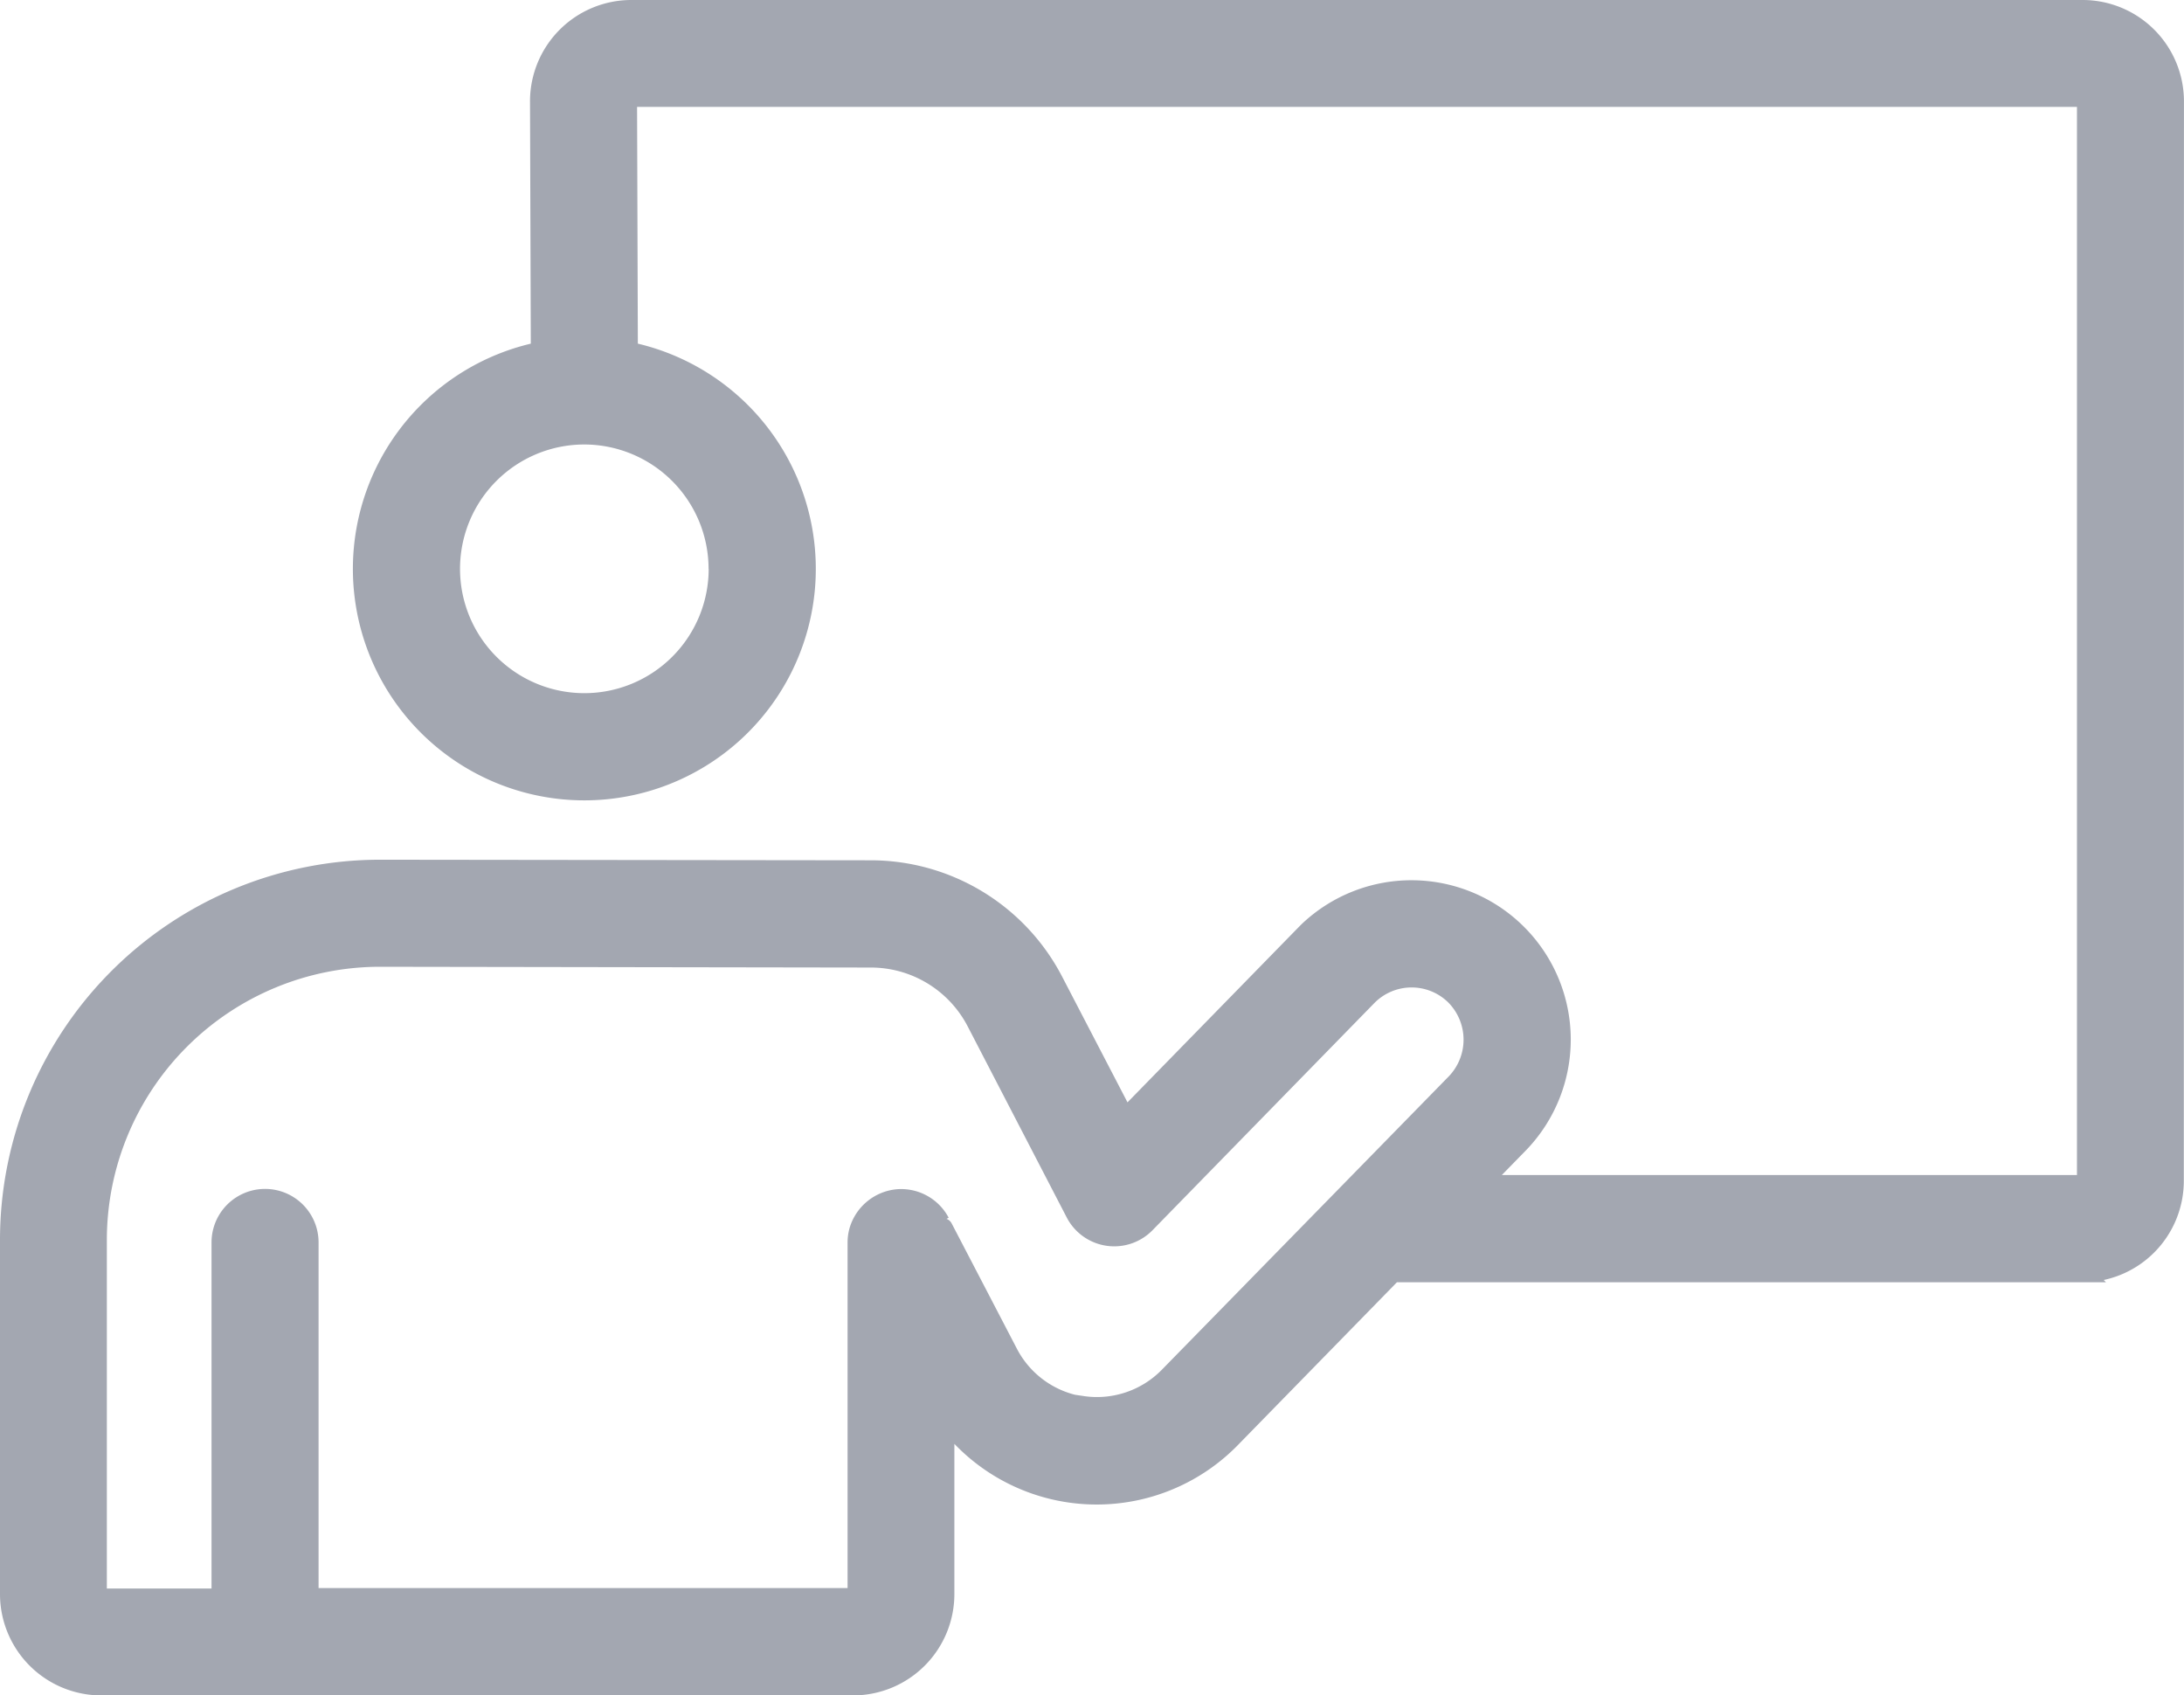 <svg height="35.221" viewBox="0 0 45.377 35.221" width="45.377" xmlns="http://www.w3.org/2000/svg"><path d="m44.976 1.9a1.906 1.906 0 0 0 -1.9-1.9h-30.164a1.906 1.906 0 0 0 -1.9 1.9l.017 5.2a4.609 4.609 0 1 0 1.824 0l-.017-5.2a.08.08 0 0 1 .08-.08h30.157a.08.08 0 0 1 .08.08v22.43a.08.08 0 0 1 -.08.08h-12.544l.822-.841a3.11 3.11 0 0 0 -4.375-4.42l-.072.073-3.728 3.816-1.482-2.85a4.285 4.285 0 0 0 -3.813-2.316l-10.181-.012a7.7 7.7 0 0 0 -7.7 7.7v7.361a1.906 1.906 0 0 0 1.9 1.9h15.629a1.906 1.906 0 0 0 1.9-1.9v-3.676a3.9 3.9 0 0 0 5.948.435l3.363-3.442h14.333a1.906 1.906 0 0 0 1.9-1.9zm-22.687 27.11a2.083 2.083 0 0 1 -1.539-1.1s-1.415-2.719-1.416-2.719a.918.918 0 0 0 -.873-.487.929.929 0 0 0 -.815.656.9.9 0 0 0 -.036.252v7.3a.079.079 0 0 1 -.079.079h-11.312v-7.38a.912.912 0 1 0 -1.824 0v7.389h-2.495a.08.08 0 0 1 -.08-.079v-7.366a5.878 5.878 0 0 1 5.88-5.871l10.185.016a2.467 2.467 0 0 1 2.2 1.334l2.056 3.966a.912.912 0 0 0 1.462.217l4.607-4.717a1.286 1.286 0 0 1 1.817-.021 1.3 1.3 0 0 1 .021 1.818l-5.97 6.103a2.085 2.085 0 0 1 -1.792.6zm-7.565-17.393a2.783 2.783 0 1 1 -2.784-2.783 2.786 2.786 0 0 1 2.782 2.783" fill="#a3a7b1" stroke="#a3a7b1" stroke-width=".4" transform="translate(.2 .2)"/></svg>